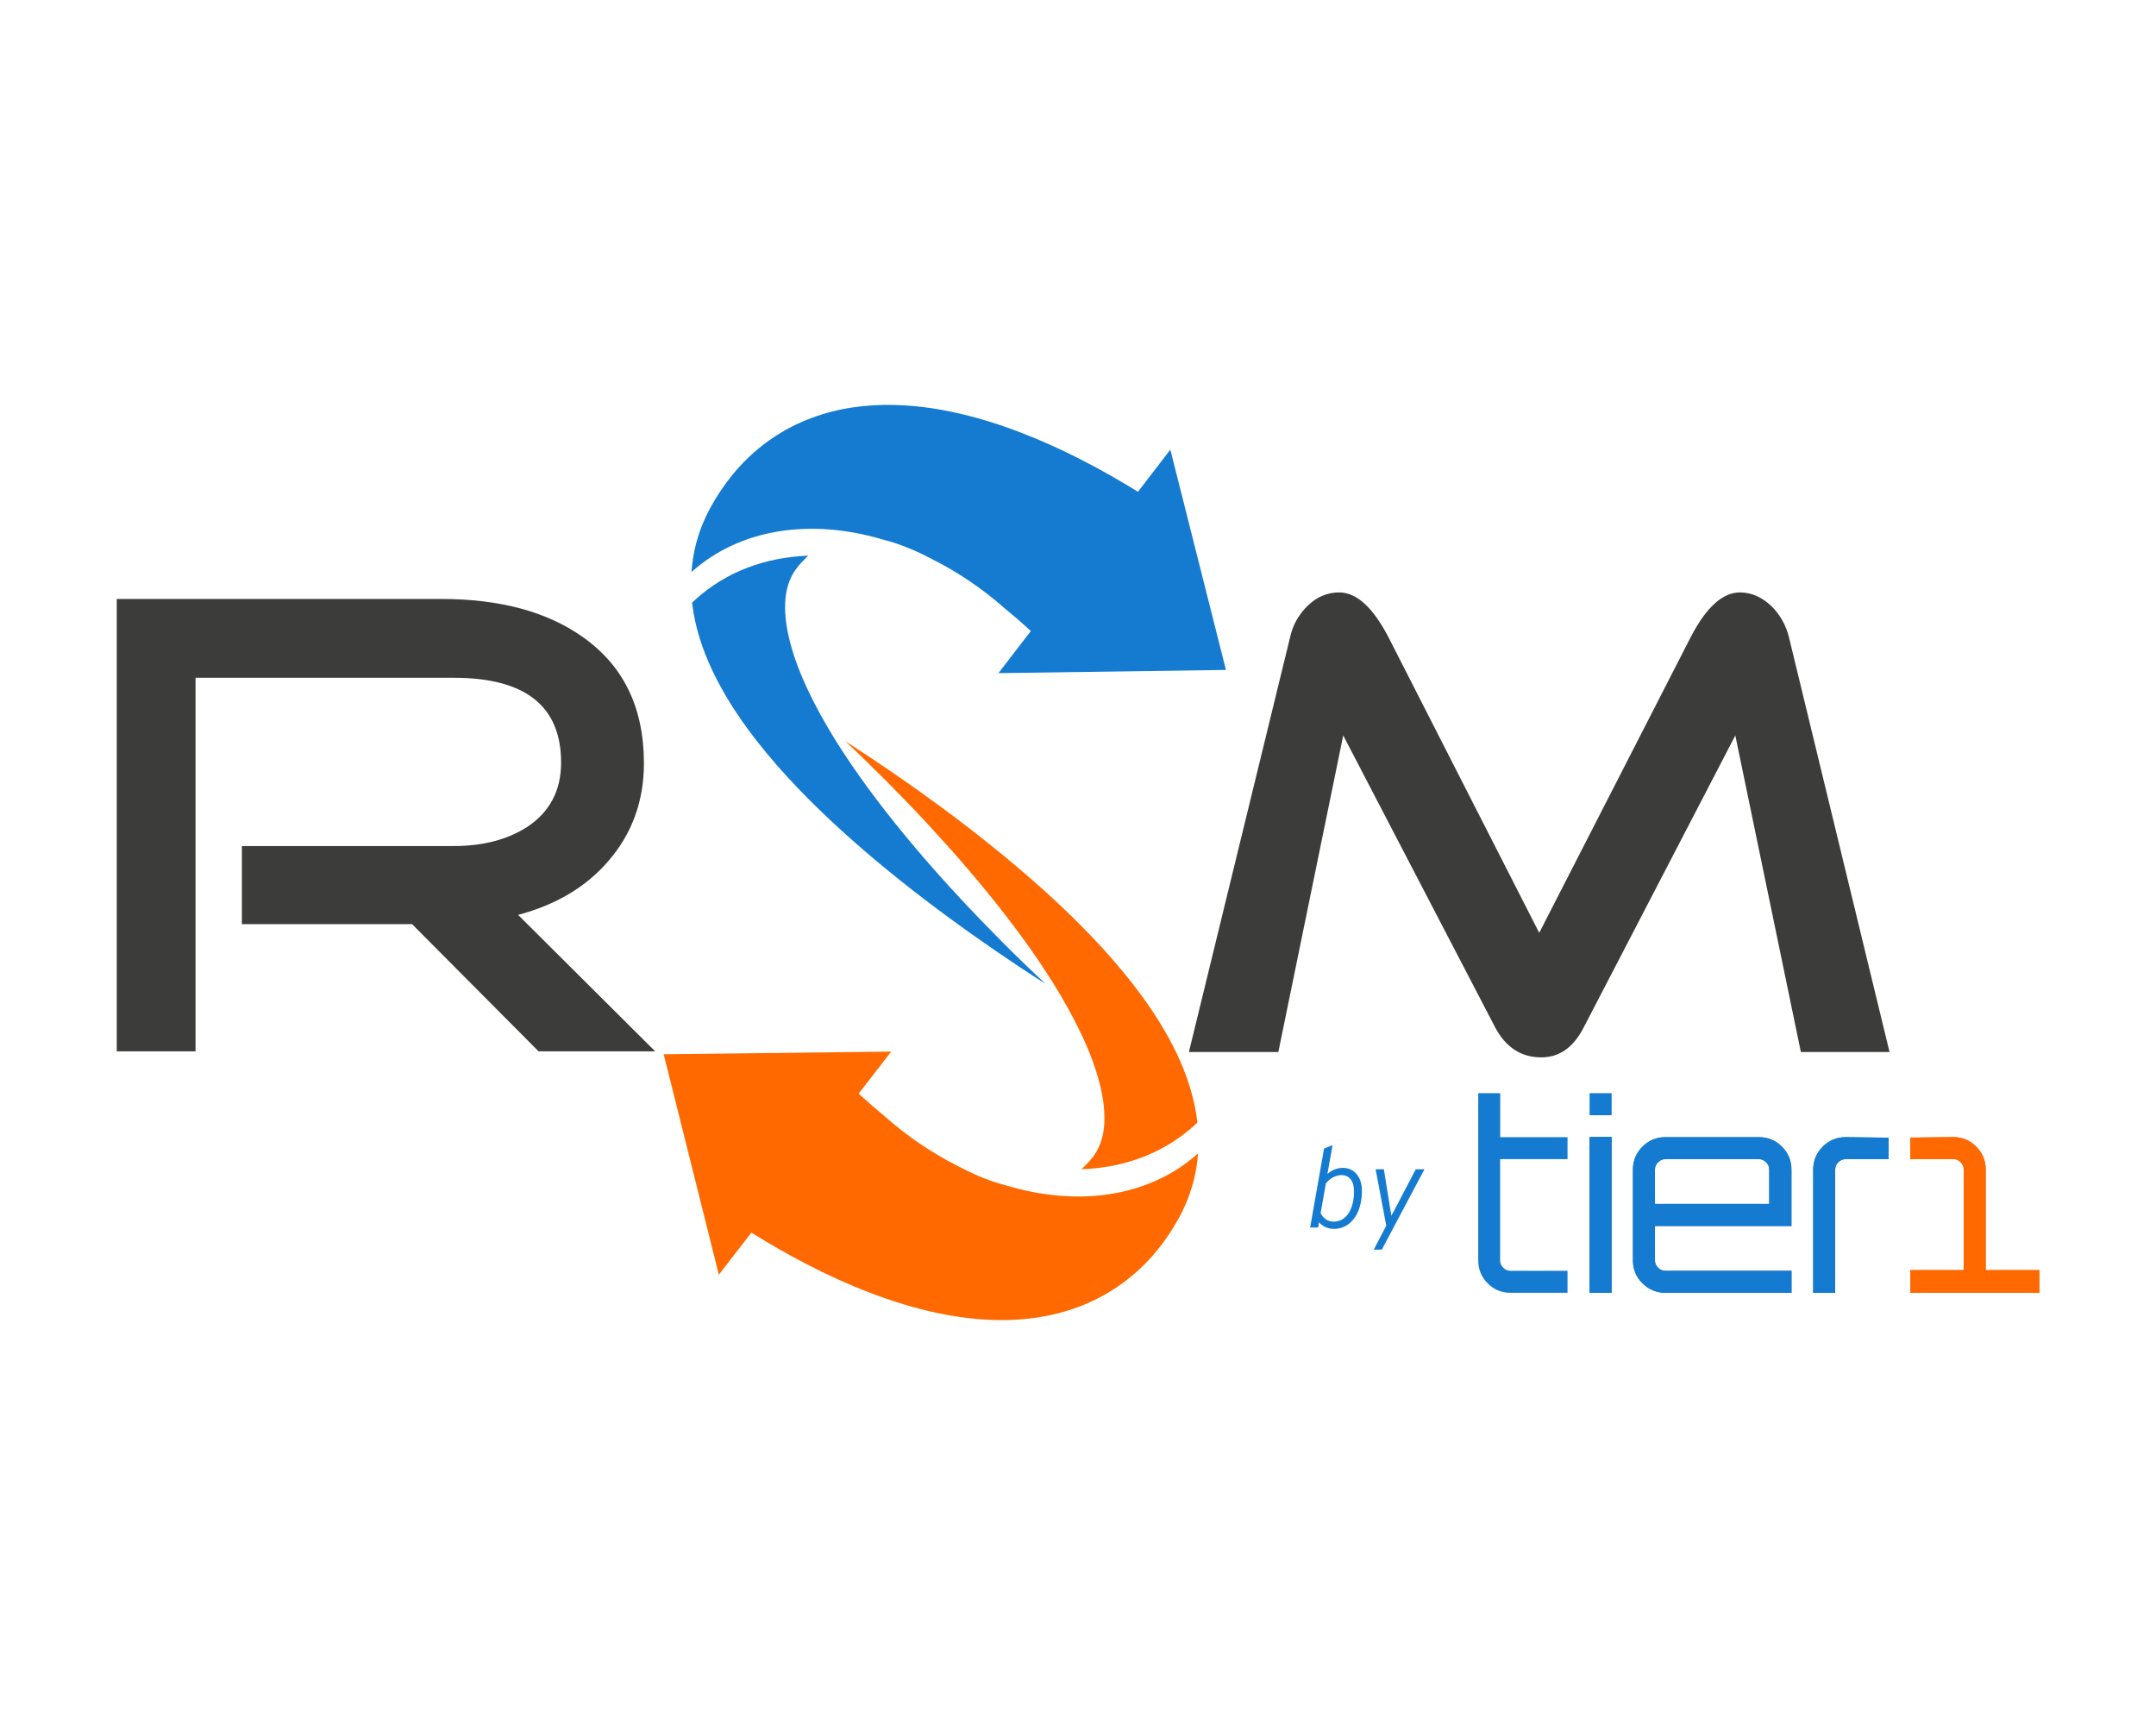 <?xml version="1.0" encoding="UTF-8"?><svg id="Livello_1" xmlns="http://www.w3.org/2000/svg" viewBox="0 0 283.46 226.77"><defs><style>.cls-1{fill:#eb691c;}.cls-2{fill:#ff6900;}.cls-3{fill:#147bd1;}.cls-4{fill:#2977bb;}.cls-5{fill:#3c3c3b;}</style></defs><g><g><g><path class="cls-3" d="M122.56,73.51c-.91-.48-1.82-.92-2.72-1.3-1.28-.55-2.54-.97-3.72-1.27-9.36-2.79-18.71-1.55-25.21,4.26,.04-.56,.1-1.12,.19-1.68,.14-.94,.35-1.88,.63-2.8,.28-.93,.62-1.84,1.03-2.71,.2-.44,.42-.87,.65-1.29,.12-.21,.23-.42,.36-.63l.16-.28,.16-.27c.44-.72,.92-1.44,1.45-2.15,1.05-1.41,2.28-2.78,3.7-4.01,1.42-1.24,3.02-2.34,4.74-3.23,1.72-.89,3.55-1.57,5.39-2.04,1.84-.47,3.68-.73,5.48-.83,1.8-.1,3.55-.06,5.25,.1,1.7,.15,3.34,.41,4.93,.74,1.59,.33,3.13,.73,4.63,1.18,1.5,.45,2.96,.96,4.38,1.5,2.85,1.09,5.56,2.32,8.19,3.67,2.53,1.3,4.98,2.69,7.38,4.18l4.26-5.54,7.31,28.96-29.91,.42,4.26-5.54c-1.1-1.01-2.23-1.99-3.38-2.93-3.02-2.66-6.26-4.84-9.58-6.5Z"/><path class="cls-3" d="M106.25,73.06c-.22,.2-.43,.42-.65,.65l-.23,.25c-.06,.06-.12,.12-.18,.19-.12,.13-.23,.25-.33,.39-.42,.53-.76,1.09-1.03,1.76-.27,.66-.46,1.42-.55,2.27-.09,.85-.08,1.78,.02,2.77,.1,.99,.3,2.02,.57,3.07,.27,1.05,.62,2.13,1.03,3.21,.82,2.16,1.87,4.33,3.05,6.47,1.19,2.14,2.51,4.26,3.93,6.34,1.42,2.08,2.92,4.13,4.49,6.14,1.57,2.01,3.2,3.99,4.88,5.95,1.68,1.95,3.4,3.87,5.17,5.76,1.76,1.89,3.57,3.76,5.4,5.6,1.83,1.84,3.7,3.65,5.6,5.43-2.2-1.4-4.37-2.84-6.53-4.32-2.15-1.48-4.29-2.99-6.4-4.55-2.11-1.56-4.2-3.15-6.26-4.8-2.06-1.65-4.09-3.34-6.08-5.1-1.99-1.76-3.94-3.58-5.84-5.49-1.9-1.91-3.75-3.9-5.51-6.03-.88-1.06-1.74-2.16-2.57-3.3-.83-1.14-1.63-2.32-2.39-3.56-.76-1.24-1.47-2.53-2.13-3.9-.65-1.37-1.24-2.81-1.72-4.36-.45-1.46-.81-3.02-1-4.67,.15-.15,.31-.3,.47-.44,4.03-3.65,9.18-5.52,14.76-5.74Z"/></g><g><path class="cls-2" d="M125.85,153.25c.91,.48,1.82,.92,2.72,1.31,1.28,.55,2.53,.98,3.72,1.28,9.35,2.81,18.71,1.6,25.22-4.2-.04,.56-.1,1.12-.19,1.68-.14,.94-.36,1.88-.64,2.8-.28,.92-.63,1.83-1.04,2.71-.2,.44-.42,.87-.65,1.29-.12,.21-.23,.42-.36,.62l-.16,.28-.16,.27c-.44,.72-.92,1.44-1.45,2.15-1.05,1.41-2.28,2.77-3.71,4-1.42,1.23-3.03,2.33-4.75,3.21-1.72,.89-3.55,1.56-5.39,2.02-1.84,.46-3.69,.72-5.48,.82-1.8,.1-3.55,.05-5.25-.11-1.7-.16-3.34-.42-4.93-.75-1.59-.33-3.13-.74-4.63-1.19-1.5-.46-2.96-.96-4.38-1.51-2.85-1.09-5.56-2.34-8.18-3.69-2.53-1.3-4.97-2.7-7.37-4.2l-4.28,5.53-7.25-28.98,29.91-.35-4.28,5.53c1.1,1.01,2.23,1.99,3.38,2.94,3.01,2.67,6.25,4.85,9.57,6.53Z"/><path class="cls-2" d="M142.16,153.74c.22-.2,.43-.42,.65-.65l.23-.25c.06-.06,.12-.12,.18-.19,.12-.13,.23-.25,.33-.39,.42-.52,.77-1.09,1.04-1.75,.27-.66,.46-1.42,.55-2.26,.09-.85,.09-1.78-.01-2.77-.1-.99-.29-2.02-.56-3.07-.27-1.06-.62-2.13-1.02-3.21-.81-2.16-1.86-4.34-3.04-6.48-1.18-2.15-2.5-4.26-3.91-6.35-1.41-2.08-2.91-4.13-4.48-6.15-1.56-2.02-3.19-4-4.86-5.96-1.67-1.95-3.4-3.88-5.15-5.78-1.76-1.9-3.56-3.77-5.39-5.61-1.83-1.84-3.69-3.66-5.59-5.44,2.19,1.41,4.36,2.85,6.52,4.33,2.15,1.48,4.28,3,6.39,4.56,2.11,1.56,4.19,3.16,6.24,4.81,2.05,1.65,4.08,3.35,6.07,5.11,1.99,1.76,3.94,3.59,5.83,5.5,1.9,1.91,3.74,3.91,5.49,6.04,.88,1.06,1.73,2.16,2.56,3.3,.83,1.14,1.62,2.32,2.38,3.56,.76,1.24,1.47,2.53,2.12,3.9,.65,1.37,1.23,2.82,1.71,4.36,.45,1.47,.8,3.02,.99,4.67-.16,.15-.31,.3-.47,.44-4.04,3.64-9.2,5.5-14.77,5.7Z"/></g></g><path class="cls-5" d="M248.44,138.3h-11.67l-8.62-41.62-19.94,38.4c-1.34,2.61-3.19,3.92-5.57,3.92-2.67,0-4.7-1.33-6.1-4.01l-19.94-38.31-8.53,41.62h-11.76l13.32-54.59c.35-1.57,1.12-2.93,2.31-4.09,1.19-1.16,2.57-1.74,4.14-1.74,2.26,0,4.41,1.95,6.44,5.83l19.85,38.92,19.94-38.92c2.03-3.89,4.18-5.83,6.44-5.83,1.51,0,2.9,.61,4.18,1.83,1.1,1.1,1.86,2.44,2.26,4.01l13.24,54.59Z"/><path class="cls-5" d="M86.14,138.21h-15.33l-16.63-16.72H31.8v-10.27h27.86c3.83,0,7.05-.84,9.67-2.52,2.96-1.97,4.44-4.79,4.44-8.45,0-7.43-4.7-11.15-14.11-11.15H25.71v49.11H15.35v-59.47H58.01c7.66,0,13.84,1.65,18.55,4.96,5.4,3.77,8.1,9.32,8.1,16.63,0,4.99-1.57,9.29-4.7,12.89-2.9,3.37-6.85,5.72-11.84,7.05l18.02,17.94Z"/></g><g><g><path class="cls-3" d="M206.08,152.38h-8.85v13.3c0,.38,.14,.7,.41,.97,.27,.27,.59,.41,.97,.41h7.48v2.89h-7.48c-1.2,0-2.21-.42-3.03-1.25-.82-.83-1.23-1.84-1.23-3.02v-21.97h2.89v5.78h8.85v2.89Z"/><path class="cls-4" d="M231.23,149.49c1.2,0,2.22,.42,3.05,1.25,.83,.83,1.25,1.84,1.25,3.02v7.41h-17.95v4.51c0,.38,.14,.7,.41,.97,.27,.27,.59,.41,.97,.41h16.58v2.89h-16.58c-1.18,0-2.18-.42-3.02-1.25-.84-.83-1.25-1.84-1.25-3.02v-11.92c0-1.18,.42-2.18,1.25-3.02,.83-.83,1.84-1.25,3.02-1.25h12.27Zm-13.65,8.78h15.03v-4.51c0-.38-.14-.7-.41-.97-.27-.27-.59-.41-.97-.41h-12.27c-.38,0-.7,.14-.97,.41-.27,.27-.41,.59-.41,.97v4.51Z"/><path class="cls-4" d="M242.66,149.49l5.65,.07v2.82h-5.65c-.38,0-.7,.14-.97,.41-.27,.27-.41,.59-.41,.97v16.19h-2.89v-16.19c0-1.18,.42-2.18,1.25-3.02,.83-.83,1.84-1.25,3.02-1.25"/><path class="cls-1" d="M261.07,166.97v-13.22c0-1.18-.42-2.18-1.25-3.02-.83-.83-1.84-1.25-3.02-1.25l-5.65,.07v2.82h5.65c.38,0,.7,.14,.97,.41,.27,.27,.41,.59,.41,.97v13.22h-7.02v2.97h16.96v-2.97h-7.04Z"/><rect class="cls-4" x="208.99" y="149.46" width="2.9" height="20.48"/><path class="cls-3" d="M231.23,149.49c1.2,0,2.22,.42,3.05,1.25,.83,.83,1.25,1.84,1.25,3.02v7.41h-17.95v4.51c0,.38,.14,.7,.41,.97,.27,.27,.59,.41,.97,.41h16.58v2.89h-16.58c-1.18,0-2.18-.42-3.02-1.25-.84-.83-1.25-1.84-1.25-3.02v-11.92c0-1.18,.42-2.18,1.25-3.02,.83-.83,1.84-1.25,3.02-1.25h12.27Zm-13.65,8.78h15.03v-4.51c0-.38-.14-.7-.41-.97-.27-.27-.59-.41-.97-.41h-12.27c-.38,0-.7,.14-.97,.41-.27,.27-.41,.59-.41,.97v4.51Z"/><path class="cls-3" d="M242.66,149.49l5.65,.07v2.82h-5.65c-.38,0-.7,.14-.97,.41-.27,.27-.41,.59-.41,.97v16.19h-2.89v-16.19c0-1.18,.42-2.18,1.25-3.02,.83-.83,1.84-1.25,3.02-1.25"/><path class="cls-2" d="M261.07,166.97v-13.22c0-1.18-.42-2.18-1.25-3.02-.83-.83-1.84-1.25-3.02-1.25l-5.65,.07v2.82h5.65c.38,0,.7,.14,.97,.41,.27,.27,.41,.59,.41,.97v13.22h-7.02v2.97h16.96v-2.97h-7.04Z"/><rect class="cls-3" x="208.99" y="149.46" width="2.9" height="20.48"/><rect class="cls-3" x="208.99" y="143.71" width="2.9" height="2.9"/></g><g><path class="cls-3" d="M173.42,160.67l-.12,.7h-1.05l1.83-10.38,1.12-.45-.68,3.78c.44-.38,1.11-.79,2.04-.79,1.47,0,2.5,1.17,2.5,3,0,3.06-1.53,5.02-3.69,5.02-.96,0-1.62-.48-1.96-.88Zm4.6-4.06c0-1.32-.58-2.13-1.66-2.13-.81,0-1.59,.51-2.04,1.09l-.69,3.91c.29,.58,.87,1.12,1.69,1.12,1.79,0,2.7-1.79,2.7-4Z"/><path class="cls-3" d="M187.28,153.71l-5.61,10.57h-1.06l1.65-3.15-1.4-7.42h1.08l.9,5.56c.05,.25,.09,.53,.09,.55,0-.05,.18-.36,.3-.55l2.91-5.56h1.14Z"/></g></g></svg>
